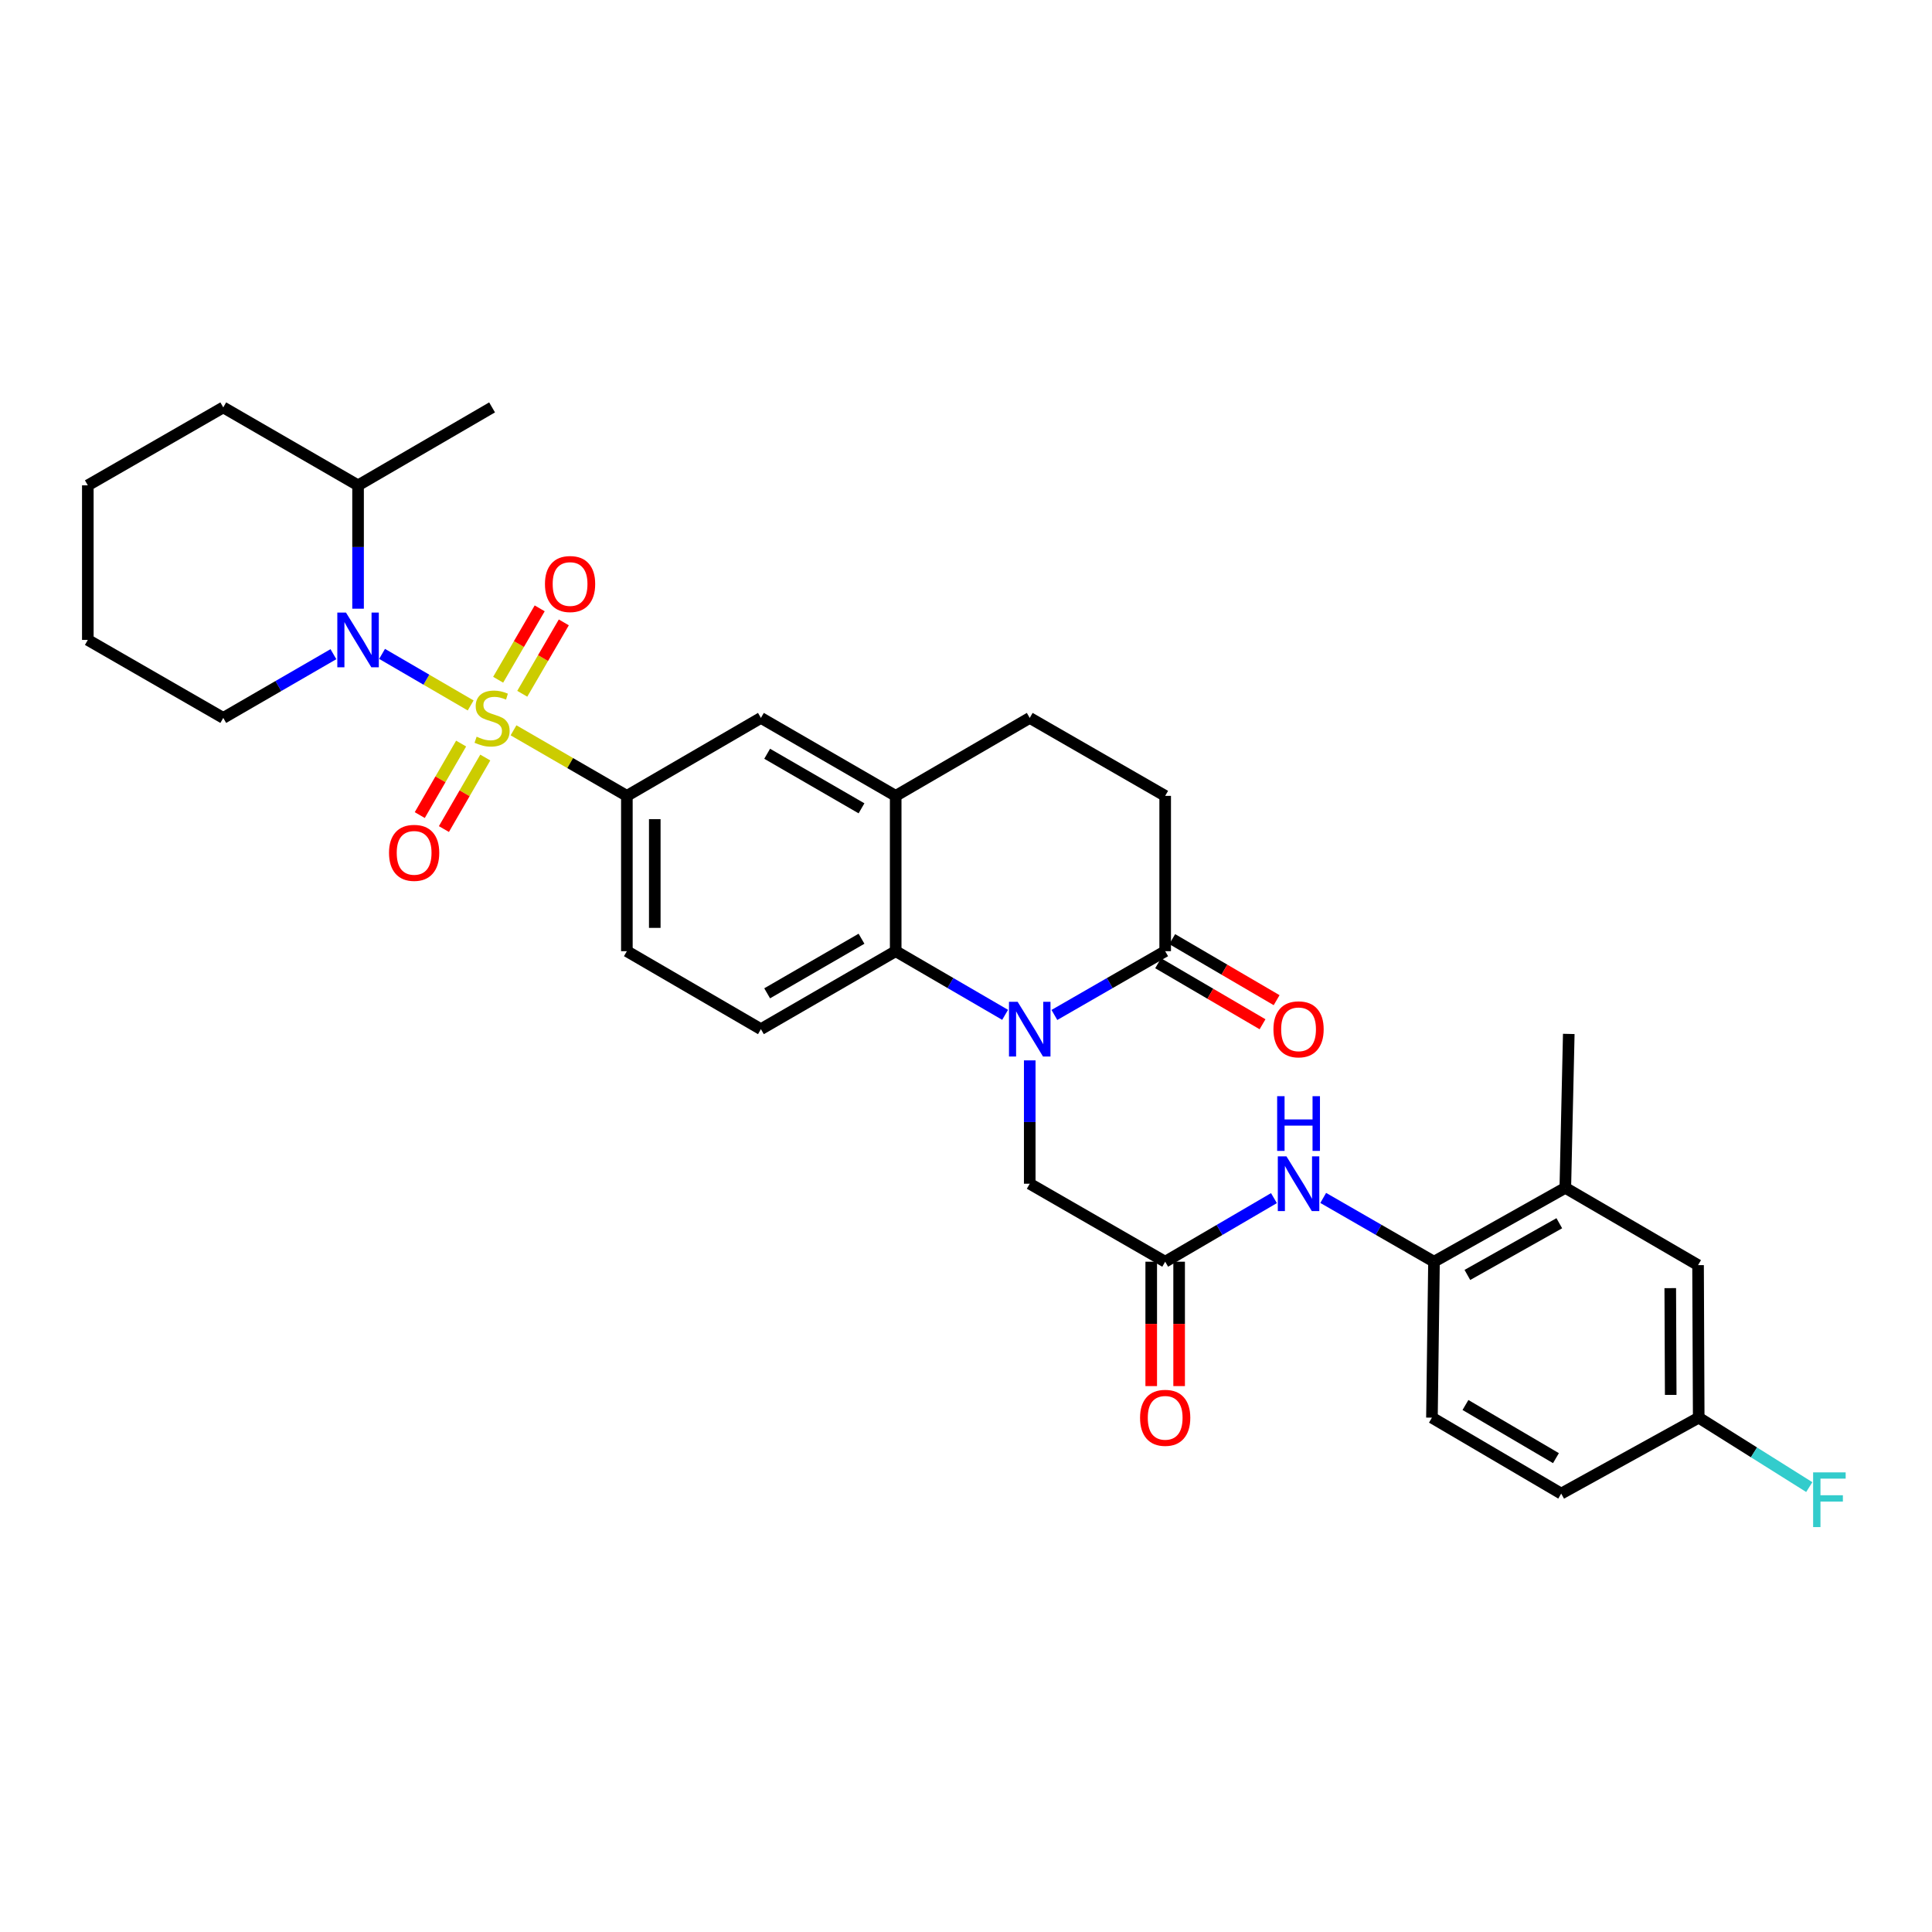 <?xml version='1.0' encoding='iso-8859-1'?>
<svg version='1.1' baseProfile='full'
              xmlns='http://www.w3.org/2000/svg'
                      xmlns:rdkit='http://www.rdkit.org/xml'
                      xmlns:xlink='http://www.w3.org/1999/xlink'
                  xml:space='preserve'
width='1000px' height='1000px' viewBox='0 0 1000 1000'>
<!-- END OF HEADER -->
<rect style='opacity:1.0;fill:#FFFFFF;stroke:none' width='1000' height='1000' x='0' y='0'> </rect>
<path class='bond-1' d='M 243.613,365.14 L 220.686,351.796' style='fill:none;fill-rule:evenodd;stroke:#CCCC00;stroke-width:6px;stroke-linecap:butt;stroke-linejoin:miter;stroke-opacity:1' />
<path class='bond-1' d='M 220.686,351.796 L 197.76,338.453' style='fill:none;fill-rule:evenodd;stroke:#0000FF;stroke-width:6px;stroke-linecap:butt;stroke-linejoin:miter;stroke-opacity:1' />
<path class='bond-3' d='M 265.795,378.008 L 295.131,394.974' style='fill:none;fill-rule:evenodd;stroke:#CCCC00;stroke-width:6px;stroke-linecap:butt;stroke-linejoin:miter;stroke-opacity:1' />
<path class='bond-3' d='M 295.131,394.974 L 324.467,411.939' style='fill:none;fill-rule:evenodd;stroke:#000000;stroke-width:6px;stroke-linecap:butt;stroke-linejoin:miter;stroke-opacity:1' />
<path class='bond-10' d='M 270.324,359.097 L 281.076,340.619' style='fill:none;fill-rule:evenodd;stroke:#CCCC00;stroke-width:6px;stroke-linecap:butt;stroke-linejoin:miter;stroke-opacity:1' />
<path class='bond-10' d='M 281.076,340.619 L 291.827,322.142' style='fill:none;fill-rule:evenodd;stroke:#FF0000;stroke-width:6px;stroke-linecap:butt;stroke-linejoin:miter;stroke-opacity:1' />
<path class='bond-10' d='M 257.842,351.834 L 268.594,333.356' style='fill:none;fill-rule:evenodd;stroke:#CCCC00;stroke-width:6px;stroke-linecap:butt;stroke-linejoin:miter;stroke-opacity:1' />
<path class='bond-10' d='M 268.594,333.356 L 279.345,314.879' style='fill:none;fill-rule:evenodd;stroke:#FF0000;stroke-width:6px;stroke-linecap:butt;stroke-linejoin:miter;stroke-opacity:1' />
<path class='bond-11' d='M 238.678,384.871 L 227.973,403.38' style='fill:none;fill-rule:evenodd;stroke:#CCCC00;stroke-width:6px;stroke-linecap:butt;stroke-linejoin:miter;stroke-opacity:1' />
<path class='bond-11' d='M 227.973,403.38 L 217.268,421.889' style='fill:none;fill-rule:evenodd;stroke:#FF0000;stroke-width:6px;stroke-linecap:butt;stroke-linejoin:miter;stroke-opacity:1' />
<path class='bond-11' d='M 251.179,392.102 L 240.474,410.611' style='fill:none;fill-rule:evenodd;stroke:#CCCC00;stroke-width:6px;stroke-linecap:butt;stroke-linejoin:miter;stroke-opacity:1' />
<path class='bond-11' d='M 240.474,410.611 L 229.768,429.119' style='fill:none;fill-rule:evenodd;stroke:#FF0000;stroke-width:6px;stroke-linecap:butt;stroke-linejoin:miter;stroke-opacity:1' />
<path class='bond-0' d='M 520.243,525.276 L 491.926,508.802' style='fill:none;fill-rule:evenodd;stroke:#0000FF;stroke-width:6px;stroke-linecap:butt;stroke-linejoin:miter;stroke-opacity:1' />
<path class='bond-0' d='M 491.926,508.802 L 463.608,492.329' style='fill:none;fill-rule:evenodd;stroke:#000000;stroke-width:6px;stroke-linecap:butt;stroke-linejoin:miter;stroke-opacity:1' />
<path class='bond-4' d='M 545.752,525.344 L 574.423,508.836' style='fill:none;fill-rule:evenodd;stroke:#0000FF;stroke-width:6px;stroke-linecap:butt;stroke-linejoin:miter;stroke-opacity:1' />
<path class='bond-4' d='M 574.423,508.836 L 603.094,492.329' style='fill:none;fill-rule:evenodd;stroke:#000000;stroke-width:6px;stroke-linecap:butt;stroke-linejoin:miter;stroke-opacity:1' />
<path class='bond-8' d='M 532.99,548.852 L 532.99,580.774' style='fill:none;fill-rule:evenodd;stroke:#0000FF;stroke-width:6px;stroke-linecap:butt;stroke-linejoin:miter;stroke-opacity:1' />
<path class='bond-8' d='M 532.99,580.774 L 532.99,612.696' style='fill:none;fill-rule:evenodd;stroke:#000000;stroke-width:6px;stroke-linecap:butt;stroke-linejoin:miter;stroke-opacity:1' />
<path class='bond-16' d='M 185.334,315.061 L 185.334,283.138' style='fill:none;fill-rule:evenodd;stroke:#0000FF;stroke-width:6px;stroke-linecap:butt;stroke-linejoin:miter;stroke-opacity:1' />
<path class='bond-16' d='M 185.334,283.138 L 185.334,251.216' style='fill:none;fill-rule:evenodd;stroke:#000000;stroke-width:6px;stroke-linecap:butt;stroke-linejoin:miter;stroke-opacity:1' />
<path class='bond-24' d='M 172.578,338.601 L 144.069,355.096' style='fill:none;fill-rule:evenodd;stroke:#0000FF;stroke-width:6px;stroke-linecap:butt;stroke-linejoin:miter;stroke-opacity:1' />
<path class='bond-24' d='M 144.069,355.096 L 115.559,371.592' style='fill:none;fill-rule:evenodd;stroke:#000000;stroke-width:6px;stroke-linecap:butt;stroke-linejoin:miter;stroke-opacity:1' />
<path class='bond-2' d='M 463.608,492.329 L 393.849,532.692' style='fill:none;fill-rule:evenodd;stroke:#000000;stroke-width:6px;stroke-linecap:butt;stroke-linejoin:miter;stroke-opacity:1' />
<path class='bond-2' d='M 445.912,485.883 L 397.08,514.138' style='fill:none;fill-rule:evenodd;stroke:#000000;stroke-width:6px;stroke-linecap:butt;stroke-linejoin:miter;stroke-opacity:1' />
<path class='bond-32' d='M 463.608,492.329 L 463.608,411.939' style='fill:none;fill-rule:evenodd;stroke:#000000;stroke-width:6px;stroke-linecap:butt;stroke-linejoin:miter;stroke-opacity:1' />
<path class='bond-9' d='M 324.467,411.939 L 393.849,371.592' style='fill:none;fill-rule:evenodd;stroke:#000000;stroke-width:6px;stroke-linecap:butt;stroke-linejoin:miter;stroke-opacity:1' />
<path class='bond-15' d='M 324.467,411.939 L 324.467,492.329' style='fill:none;fill-rule:evenodd;stroke:#000000;stroke-width:6px;stroke-linecap:butt;stroke-linejoin:miter;stroke-opacity:1' />
<path class='bond-15' d='M 338.908,423.998 L 338.908,480.27' style='fill:none;fill-rule:evenodd;stroke:#000000;stroke-width:6px;stroke-linecap:butt;stroke-linejoin:miter;stroke-opacity:1' />
<path class='bond-18' d='M 599.45,498.562 L 626.469,514.359' style='fill:none;fill-rule:evenodd;stroke:#000000;stroke-width:6px;stroke-linecap:butt;stroke-linejoin:miter;stroke-opacity:1' />
<path class='bond-18' d='M 626.469,514.359 L 653.488,530.156' style='fill:none;fill-rule:evenodd;stroke:#FF0000;stroke-width:6px;stroke-linecap:butt;stroke-linejoin:miter;stroke-opacity:1' />
<path class='bond-18' d='M 606.739,486.095 L 633.757,501.892' style='fill:none;fill-rule:evenodd;stroke:#000000;stroke-width:6px;stroke-linecap:butt;stroke-linejoin:miter;stroke-opacity:1' />
<path class='bond-18' d='M 633.757,501.892 L 660.776,517.689' style='fill:none;fill-rule:evenodd;stroke:#FF0000;stroke-width:6px;stroke-linecap:butt;stroke-linejoin:miter;stroke-opacity:1' />
<path class='bond-34' d='M 603.094,492.329 L 603.094,411.939' style='fill:none;fill-rule:evenodd;stroke:#000000;stroke-width:6px;stroke-linecap:butt;stroke-linejoin:miter;stroke-opacity:1' />
<path class='bond-5' d='M 463.608,411.939 L 393.849,371.592' style='fill:none;fill-rule:evenodd;stroke:#000000;stroke-width:6px;stroke-linecap:butt;stroke-linejoin:miter;stroke-opacity:1' />
<path class='bond-5' d='M 445.914,418.388 L 397.083,390.145' style='fill:none;fill-rule:evenodd;stroke:#000000;stroke-width:6px;stroke-linecap:butt;stroke-linejoin:miter;stroke-opacity:1' />
<path class='bond-19' d='M 463.608,411.939 L 532.99,371.592' style='fill:none;fill-rule:evenodd;stroke:#000000;stroke-width:6px;stroke-linecap:butt;stroke-linejoin:miter;stroke-opacity:1' />
<path class='bond-6' d='M 603.094,653.059 L 532.99,612.696' style='fill:none;fill-rule:evenodd;stroke:#000000;stroke-width:6px;stroke-linecap:butt;stroke-linejoin:miter;stroke-opacity:1' />
<path class='bond-7' d='M 603.094,653.059 L 631.243,636.602' style='fill:none;fill-rule:evenodd;stroke:#000000;stroke-width:6px;stroke-linecap:butt;stroke-linejoin:miter;stroke-opacity:1' />
<path class='bond-7' d='M 631.243,636.602 L 659.392,620.144' style='fill:none;fill-rule:evenodd;stroke:#0000FF;stroke-width:6px;stroke-linecap:butt;stroke-linejoin:miter;stroke-opacity:1' />
<path class='bond-21' d='M 595.874,653.059 L 595.874,685.25' style='fill:none;fill-rule:evenodd;stroke:#000000;stroke-width:6px;stroke-linecap:butt;stroke-linejoin:miter;stroke-opacity:1' />
<path class='bond-21' d='M 595.874,685.25 L 595.874,717.44' style='fill:none;fill-rule:evenodd;stroke:#FF0000;stroke-width:6px;stroke-linecap:butt;stroke-linejoin:miter;stroke-opacity:1' />
<path class='bond-21' d='M 610.315,653.059 L 610.315,685.25' style='fill:none;fill-rule:evenodd;stroke:#000000;stroke-width:6px;stroke-linecap:butt;stroke-linejoin:miter;stroke-opacity:1' />
<path class='bond-21' d='M 610.315,685.25 L 610.315,717.44' style='fill:none;fill-rule:evenodd;stroke:#FF0000;stroke-width:6px;stroke-linecap:butt;stroke-linejoin:miter;stroke-opacity:1' />
<path class='bond-12' d='M 684.894,620.044 L 713.564,636.552' style='fill:none;fill-rule:evenodd;stroke:#0000FF;stroke-width:6px;stroke-linecap:butt;stroke-linejoin:miter;stroke-opacity:1' />
<path class='bond-12' d='M 713.564,636.552 L 742.235,653.059' style='fill:none;fill-rule:evenodd;stroke:#000000;stroke-width:6px;stroke-linecap:butt;stroke-linejoin:miter;stroke-opacity:1' />
<path class='bond-14' d='M 742.235,653.059 L 810.205,614.822' style='fill:none;fill-rule:evenodd;stroke:#000000;stroke-width:6px;stroke-linecap:butt;stroke-linejoin:miter;stroke-opacity:1' />
<path class='bond-14' d='M 759.511,659.91 L 807.09,633.144' style='fill:none;fill-rule:evenodd;stroke:#000000;stroke-width:6px;stroke-linecap:butt;stroke-linejoin:miter;stroke-opacity:1' />
<path class='bond-22' d='M 742.235,653.059 L 741.168,733.778' style='fill:none;fill-rule:evenodd;stroke:#000000;stroke-width:6px;stroke-linecap:butt;stroke-linejoin:miter;stroke-opacity:1' />
<path class='bond-13' d='M 393.849,532.692 L 324.467,492.329' style='fill:none;fill-rule:evenodd;stroke:#000000;stroke-width:6px;stroke-linecap:butt;stroke-linejoin:miter;stroke-opacity:1' />
<path class='bond-20' d='M 810.205,614.822 L 878.913,654.832' style='fill:none;fill-rule:evenodd;stroke:#000000;stroke-width:6px;stroke-linecap:butt;stroke-linejoin:miter;stroke-opacity:1' />
<path class='bond-27' d='M 810.205,614.822 L 811.994,535.155' style='fill:none;fill-rule:evenodd;stroke:#000000;stroke-width:6px;stroke-linecap:butt;stroke-linejoin:miter;stroke-opacity:1' />
<path class='bond-28' d='M 185.334,251.216 L 254.7,210.869' style='fill:none;fill-rule:evenodd;stroke:#000000;stroke-width:6px;stroke-linecap:butt;stroke-linejoin:miter;stroke-opacity:1' />
<path class='bond-29' d='M 185.334,251.216 L 115.559,210.869' style='fill:none;fill-rule:evenodd;stroke:#000000;stroke-width:6px;stroke-linecap:butt;stroke-linejoin:miter;stroke-opacity:1' />
<path class='bond-17' d='M 603.094,411.939 L 532.99,371.592' style='fill:none;fill-rule:evenodd;stroke:#000000;stroke-width:6px;stroke-linecap:butt;stroke-linejoin:miter;stroke-opacity:1' />
<path class='bond-35' d='M 878.913,654.832 L 879.25,733.778' style='fill:none;fill-rule:evenodd;stroke:#000000;stroke-width:6px;stroke-linecap:butt;stroke-linejoin:miter;stroke-opacity:1' />
<path class='bond-35' d='M 864.523,666.736 L 864.759,721.998' style='fill:none;fill-rule:evenodd;stroke:#000000;stroke-width:6px;stroke-linecap:butt;stroke-linejoin:miter;stroke-opacity:1' />
<path class='bond-25' d='M 741.168,733.778 L 808.079,773.082' style='fill:none;fill-rule:evenodd;stroke:#000000;stroke-width:6px;stroke-linecap:butt;stroke-linejoin:miter;stroke-opacity:1' />
<path class='bond-25' d='M 758.519,727.221 L 805.357,754.734' style='fill:none;fill-rule:evenodd;stroke:#000000;stroke-width:6px;stroke-linecap:butt;stroke-linejoin:miter;stroke-opacity:1' />
<path class='bond-23' d='M 879.25,733.778 L 808.079,773.082' style='fill:none;fill-rule:evenodd;stroke:#000000;stroke-width:6px;stroke-linecap:butt;stroke-linejoin:miter;stroke-opacity:1' />
<path class='bond-26' d='M 879.25,733.778 L 907.862,751.747' style='fill:none;fill-rule:evenodd;stroke:#000000;stroke-width:6px;stroke-linecap:butt;stroke-linejoin:miter;stroke-opacity:1' />
<path class='bond-26' d='M 907.862,751.747 L 936.475,769.717' style='fill:none;fill-rule:evenodd;stroke:#33CCCC;stroke-width:6px;stroke-linecap:butt;stroke-linejoin:miter;stroke-opacity:1' />
<path class='bond-30' d='M 115.559,371.592 L 45.455,331.221' style='fill:none;fill-rule:evenodd;stroke:#000000;stroke-width:6px;stroke-linecap:butt;stroke-linejoin:miter;stroke-opacity:1' />
<path class='bond-33' d='M 115.559,210.869 L 45.455,251.216' style='fill:none;fill-rule:evenodd;stroke:#000000;stroke-width:6px;stroke-linecap:butt;stroke-linejoin:miter;stroke-opacity:1' />
<path class='bond-31' d='M 45.455,331.221 L 45.455,251.216' style='fill:none;fill-rule:evenodd;stroke:#000000;stroke-width:6px;stroke-linecap:butt;stroke-linejoin:miter;stroke-opacity:1' />
<path  class='atom-0' d='M 246.7 381.312
Q 247.02 381.432, 248.34 381.992
Q 249.66 382.552, 251.1 382.912
Q 252.58 383.232, 254.02 383.232
Q 256.7 383.232, 258.26 381.952
Q 259.82 380.632, 259.82 378.352
Q 259.82 376.792, 259.02 375.832
Q 258.26 374.872, 257.06 374.352
Q 255.86 373.832, 253.86 373.232
Q 251.34 372.472, 249.82 371.752
Q 248.34 371.032, 247.26 369.512
Q 246.22 367.992, 246.22 365.432
Q 246.22 361.872, 248.62 359.672
Q 251.06 357.472, 255.86 357.472
Q 259.14 357.472, 262.86 359.032
L 261.94 362.112
Q 258.54 360.712, 255.98 360.712
Q 253.22 360.712, 251.7 361.872
Q 250.18 362.992, 250.22 364.952
Q 250.22 366.472, 250.98 367.392
Q 251.78 368.312, 252.9 368.832
Q 254.06 369.352, 255.98 369.952
Q 258.54 370.752, 260.06 371.552
Q 261.58 372.352, 262.66 373.992
Q 263.78 375.592, 263.78 378.352
Q 263.78 382.272, 261.14 384.392
Q 258.54 386.472, 254.18 386.472
Q 251.66 386.472, 249.74 385.912
Q 247.86 385.392, 245.62 384.472
L 246.7 381.312
' fill='#CCCC00'/>
<path  class='atom-1' d='M 526.73 518.532
L 536.01 533.532
Q 536.93 535.012, 538.41 537.692
Q 539.89 540.372, 539.97 540.532
L 539.97 518.532
L 543.73 518.532
L 543.73 546.852
L 539.85 546.852
L 529.89 530.452
Q 528.73 528.532, 527.49 526.332
Q 526.29 524.132, 525.93 523.452
L 525.93 546.852
L 522.25 546.852
L 522.25 518.532
L 526.73 518.532
' fill='#0000FF'/>
<path  class='atom-2' d='M 179.074 317.061
L 188.354 332.061
Q 189.274 333.541, 190.754 336.221
Q 192.234 338.901, 192.314 339.061
L 192.314 317.061
L 196.074 317.061
L 196.074 345.381
L 192.194 345.381
L 182.234 328.981
Q 181.074 327.061, 179.834 324.861
Q 178.634 322.661, 178.274 321.981
L 178.274 345.381
L 174.594 345.381
L 174.594 317.061
L 179.074 317.061
' fill='#0000FF'/>
<path  class='atom-8' d='M 665.871 598.536
L 675.151 613.536
Q 676.071 615.016, 677.551 617.696
Q 679.031 620.376, 679.111 620.536
L 679.111 598.536
L 682.871 598.536
L 682.871 626.856
L 678.991 626.856
L 669.031 610.456
Q 667.871 608.536, 666.631 606.336
Q 665.431 604.136, 665.071 603.456
L 665.071 626.856
L 661.391 626.856
L 661.391 598.536
L 665.871 598.536
' fill='#0000FF'/>
<path  class='atom-8' d='M 661.051 567.384
L 664.891 567.384
L 664.891 579.424
L 679.371 579.424
L 679.371 567.384
L 683.211 567.384
L 683.211 595.704
L 679.371 595.704
L 679.371 582.624
L 664.891 582.624
L 664.891 595.704
L 661.051 595.704
L 661.051 567.384
' fill='#0000FF'/>
<path  class='atom-11' d='M 282.071 302.29
Q 282.071 295.49, 285.431 291.69
Q 288.791 287.89, 295.071 287.89
Q 301.351 287.89, 304.711 291.69
Q 308.071 295.49, 308.071 302.29
Q 308.071 309.17, 304.671 313.09
Q 301.271 316.97, 295.071 316.97
Q 288.831 316.97, 285.431 313.09
Q 282.071 309.21, 282.071 302.29
M 295.071 313.77
Q 299.391 313.77, 301.711 310.89
Q 304.071 307.97, 304.071 302.29
Q 304.071 296.73, 301.711 293.93
Q 299.391 291.09, 295.071 291.09
Q 290.751 291.09, 288.391 293.89
Q 286.071 296.69, 286.071 302.29
Q 286.071 308.01, 288.391 310.89
Q 290.751 313.77, 295.071 313.77
' fill='#FF0000'/>
<path  class='atom-12' d='M 201.353 441.431
Q 201.353 434.631, 204.713 430.831
Q 208.073 427.031, 214.353 427.031
Q 220.633 427.031, 223.993 430.831
Q 227.353 434.631, 227.353 441.431
Q 227.353 448.311, 223.953 452.231
Q 220.553 456.111, 214.353 456.111
Q 208.113 456.111, 204.713 452.231
Q 201.353 448.351, 201.353 441.431
M 214.353 452.911
Q 218.673 452.911, 220.993 450.031
Q 223.353 447.111, 223.353 441.431
Q 223.353 435.871, 220.993 433.071
Q 218.673 430.231, 214.353 430.231
Q 210.033 430.231, 207.673 433.031
Q 205.353 435.831, 205.353 441.431
Q 205.353 447.151, 207.673 450.031
Q 210.033 452.911, 214.353 452.911
' fill='#FF0000'/>
<path  class='atom-19' d='M 659.131 532.772
Q 659.131 525.972, 662.491 522.172
Q 665.851 518.372, 672.131 518.372
Q 678.411 518.372, 681.771 522.172
Q 685.131 525.972, 685.131 532.772
Q 685.131 539.652, 681.731 543.572
Q 678.331 547.452, 672.131 547.452
Q 665.891 547.452, 662.491 543.572
Q 659.131 539.692, 659.131 532.772
M 672.131 544.252
Q 676.451 544.252, 678.771 541.372
Q 681.131 538.452, 681.131 532.772
Q 681.131 527.212, 678.771 524.412
Q 676.451 521.572, 672.131 521.572
Q 667.811 521.572, 665.451 524.372
Q 663.131 527.172, 663.131 532.772
Q 663.131 538.492, 665.451 541.372
Q 667.811 544.252, 672.131 544.252
' fill='#FF0000'/>
<path  class='atom-22' d='M 590.094 733.858
Q 590.094 727.058, 593.454 723.258
Q 596.814 719.458, 603.094 719.458
Q 609.374 719.458, 612.734 723.258
Q 616.094 727.058, 616.094 733.858
Q 616.094 740.738, 612.694 744.658
Q 609.294 748.538, 603.094 748.538
Q 596.854 748.538, 593.454 744.658
Q 590.094 740.778, 590.094 733.858
M 603.094 745.338
Q 607.414 745.338, 609.734 742.458
Q 612.094 739.538, 612.094 733.858
Q 612.094 728.298, 609.734 725.498
Q 607.414 722.658, 603.094 722.658
Q 598.774 722.658, 596.414 725.458
Q 594.094 728.258, 594.094 733.858
Q 594.094 739.578, 596.414 742.458
Q 598.774 745.338, 603.094 745.338
' fill='#FF0000'/>
<path  class='atom-27' d='M 938.471 762.099
L 955.311 762.099
L 955.311 765.339
L 942.271 765.339
L 942.271 773.939
L 953.871 773.939
L 953.871 777.219
L 942.271 777.219
L 942.271 790.419
L 938.471 790.419
L 938.471 762.099
' fill='#33CCCC'/>
</svg>
